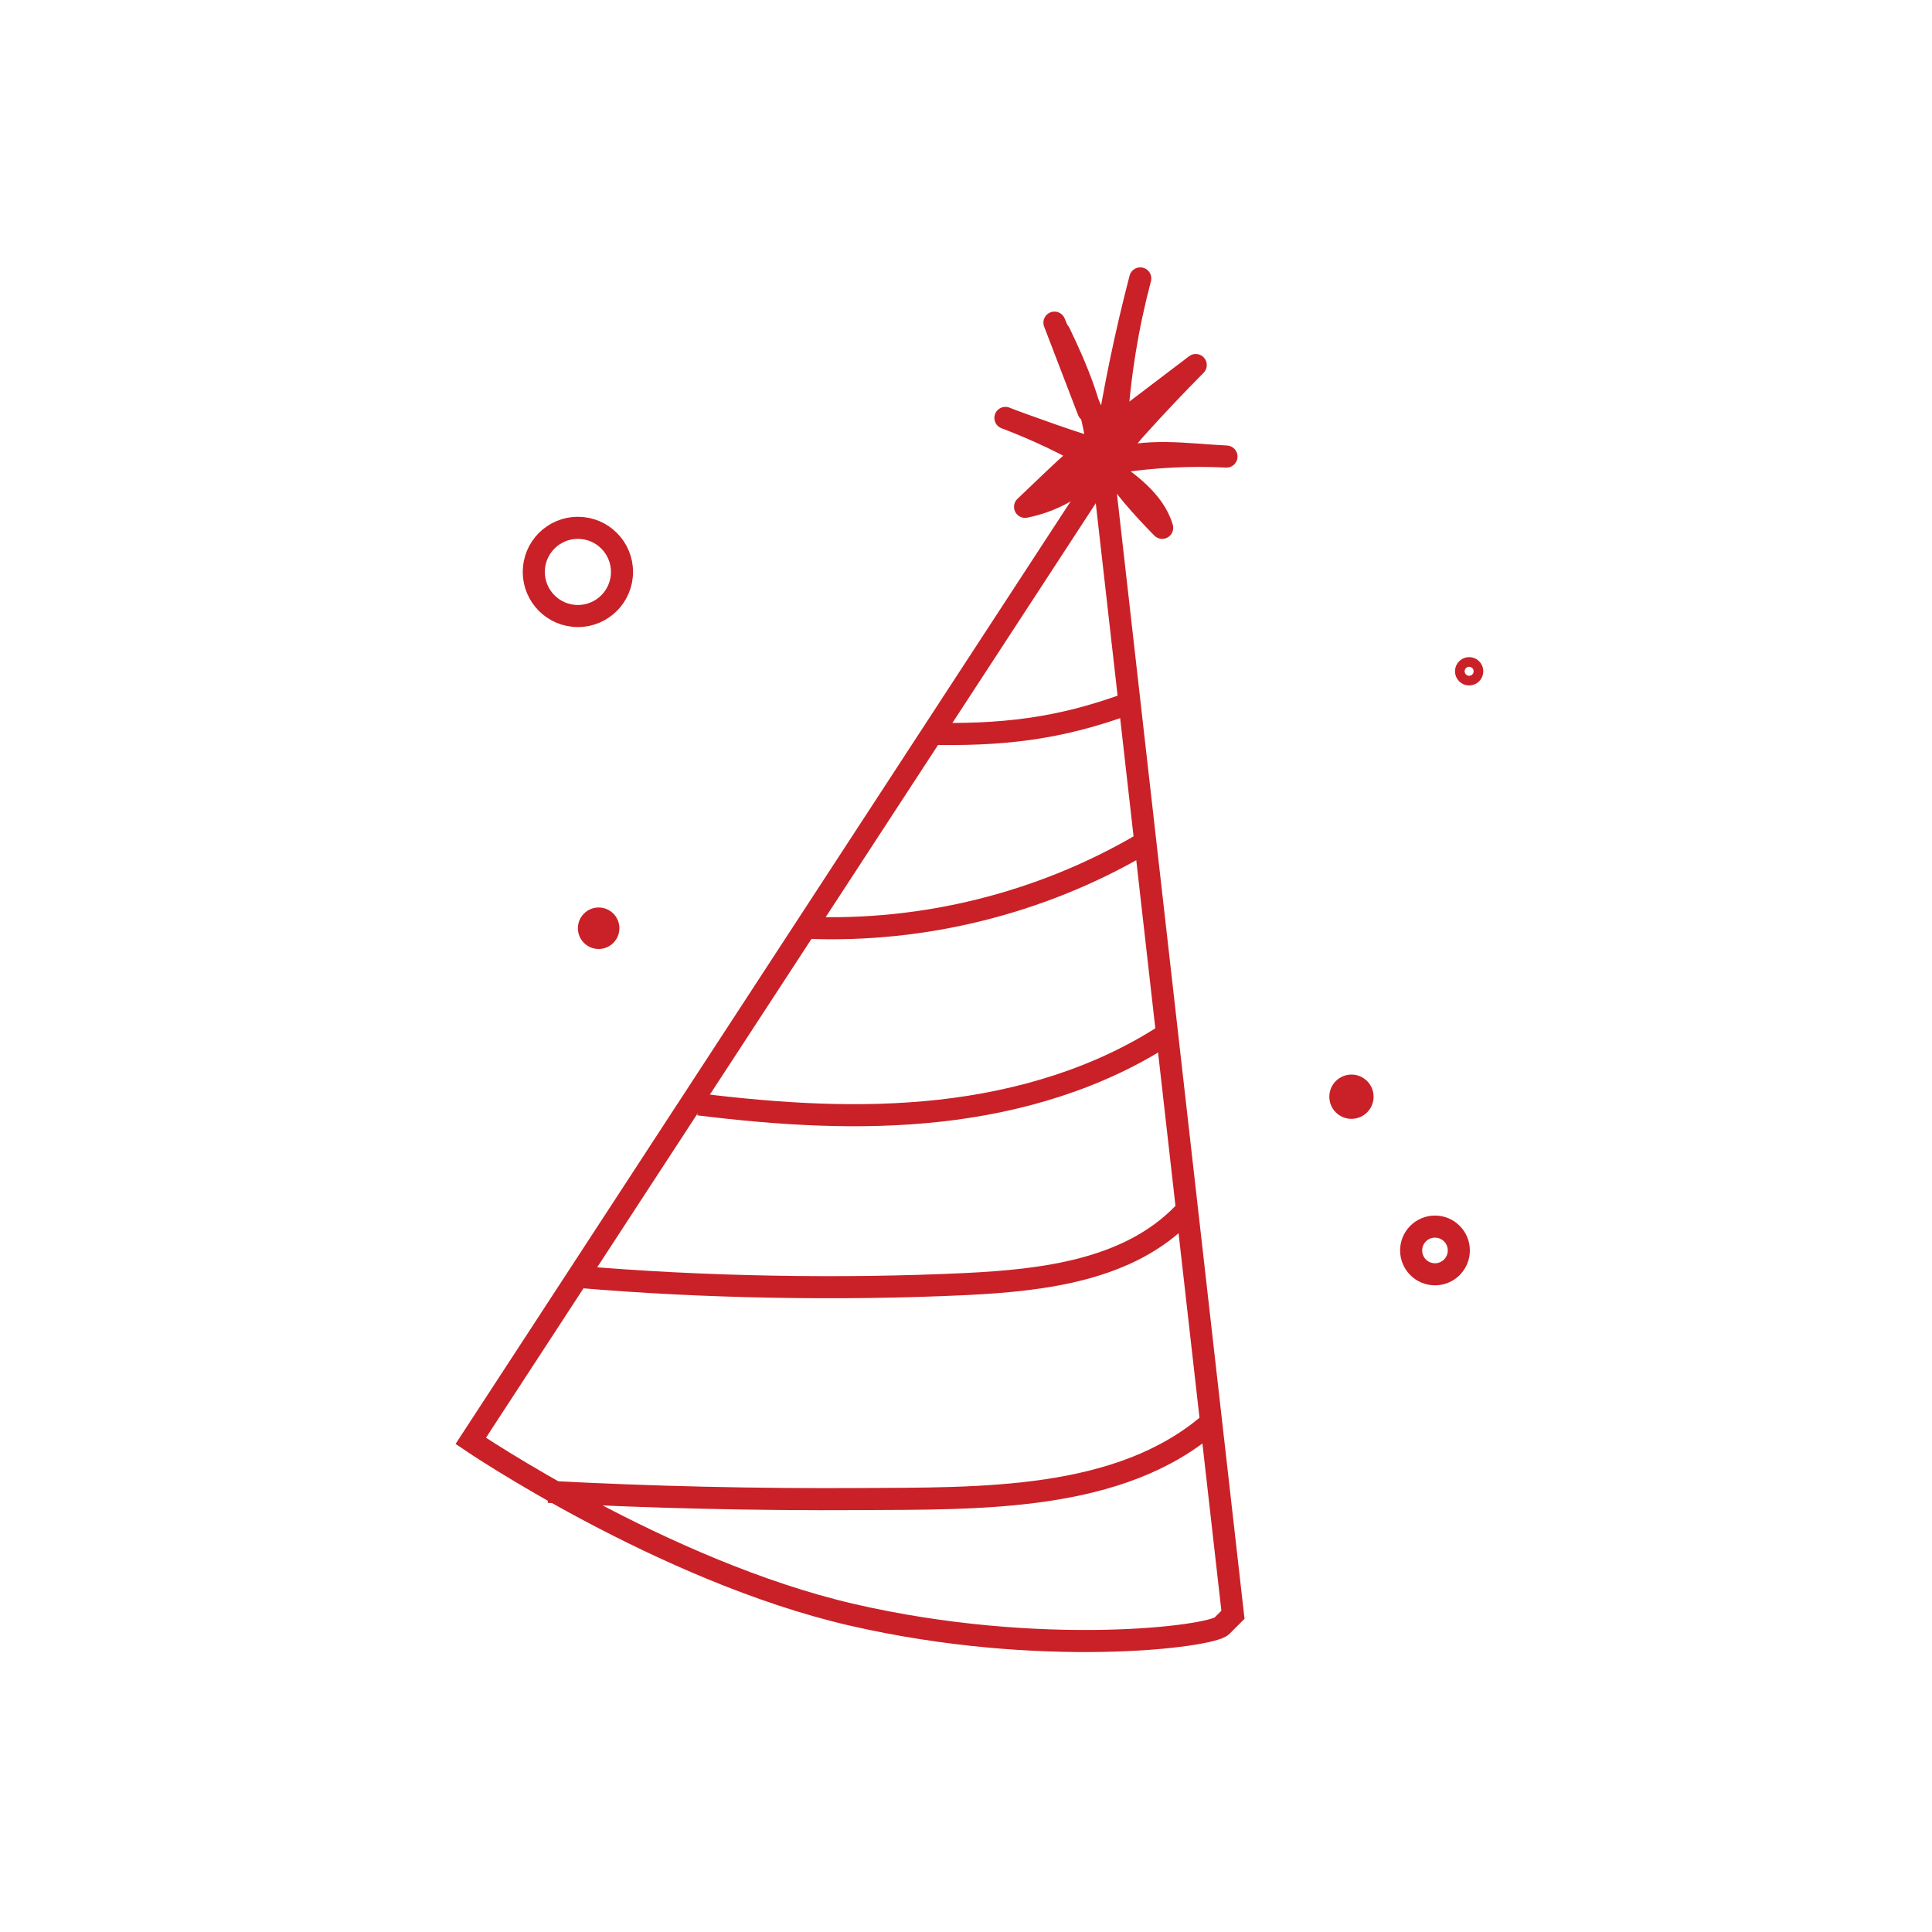 <?xml version="1.0" encoding="UTF-8"?>
<svg xmlns="http://www.w3.org/2000/svg" id="Layer_1" version="1.1" viewBox="0 0 350 350">
  <defs>
    <style>
      .st0 {
        stroke-width: 1.75px;
      }

      .st0, .st1 {
        stroke-linecap: round;
        stroke-linejoin: round;
      }

      .st0, .st1, .st2 {
        fill: none;
        stroke: #c92127;
      }

      .st3 {
        fill: #c92127;
      }

      .st1, .st2 {
        stroke-width: 4px;
      }

      .st2 {
        stroke-miterlimit: 10;
      }
    </style>
  </defs>
  <g>
    <path class="st2" d="M199.87,85.42l-114.59,175.61s34.77,23.59,69.04,31.5,65.02,4.02,67.03,2.01l2.01-2.01-23.49-207.11Z"></path>
    <path class="st2" d="M167.73,132.91c13.62.36,24.12-.8,36.9-5.54"></path>
    <path class="st2" d="M146.27,168.07c20.98.85,42.17-4.4,60.32-14.96"></path>
    <path class="st2" d="M126.57,200.07c14.5,1.79,29.19,2.75,43.7,1.14,14.52-1.61,28.92-5.89,41.13-13.9"></path>
    <path class="st2" d="M104.69,231.3c22.46,1.95,47.72,2.39,70.23,1.32,14.15-.68,29.6-2.55,39.43-12.75"></path>
    <path class="st2" d="M99.33,270.26c18.74.99,37.52,1.42,56.29,1.31,21.89-.13,47.31.52,63.79-13.9"></path>
    <path class="st1" d="M196.02,82.11c-5.09-2.84-10.38-5.08-13.88-6.4,1.97.81,14.62,5.35,16.65,5.67-.55-7.09-3.77-14.73-6.86-21.12,1.94,4.66,3.68,9.4,5.24,14.21-2.05-5.34-4.1-10.68-6.15-16.02,3.09,7.39,6.19,14.77,9.28,22.16,1.58-10.15,3.68-20.23,6.27-30.17-2.31,8.7-3.76,17.62-4.31,26.6,4.79-3.64,9.58-7.27,14.36-10.91-3.7,3.73-7.31,7.55-10.83,11.46-1.56,1.73-3.19,3.76-2.98,6.07,6.41-.96,12.91-1.28,19.38-.95-7.23-.36-14.43-1.59-21.46.85,2.47,4.32,6.3,8.47,9.81,12.06-1.44-4.94-6.44-8.46-10.52-11.13-3.44-2.24-3.81-2.55-6.82.22-2.53,2.34-5,4.74-7.5,7.11,5.65-1.11,10.87-4.32,14.39-8.88"></path>
  </g>
  <circle class="st3" cx="108.45" cy="168.16" r="3.76"></circle>
  <circle class="st1" cx="104.69" cy="103.61" r="7.99"></circle>
  <circle class="st0" cx="266.15" cy="121.61" r="1.69"></circle>
  <circle class="st3" cx="244.83" cy="198.68" r="4.01"></circle>
  <circle class="st1" cx="259.96" cy="226.53" r="4.32"></circle>
</svg>
